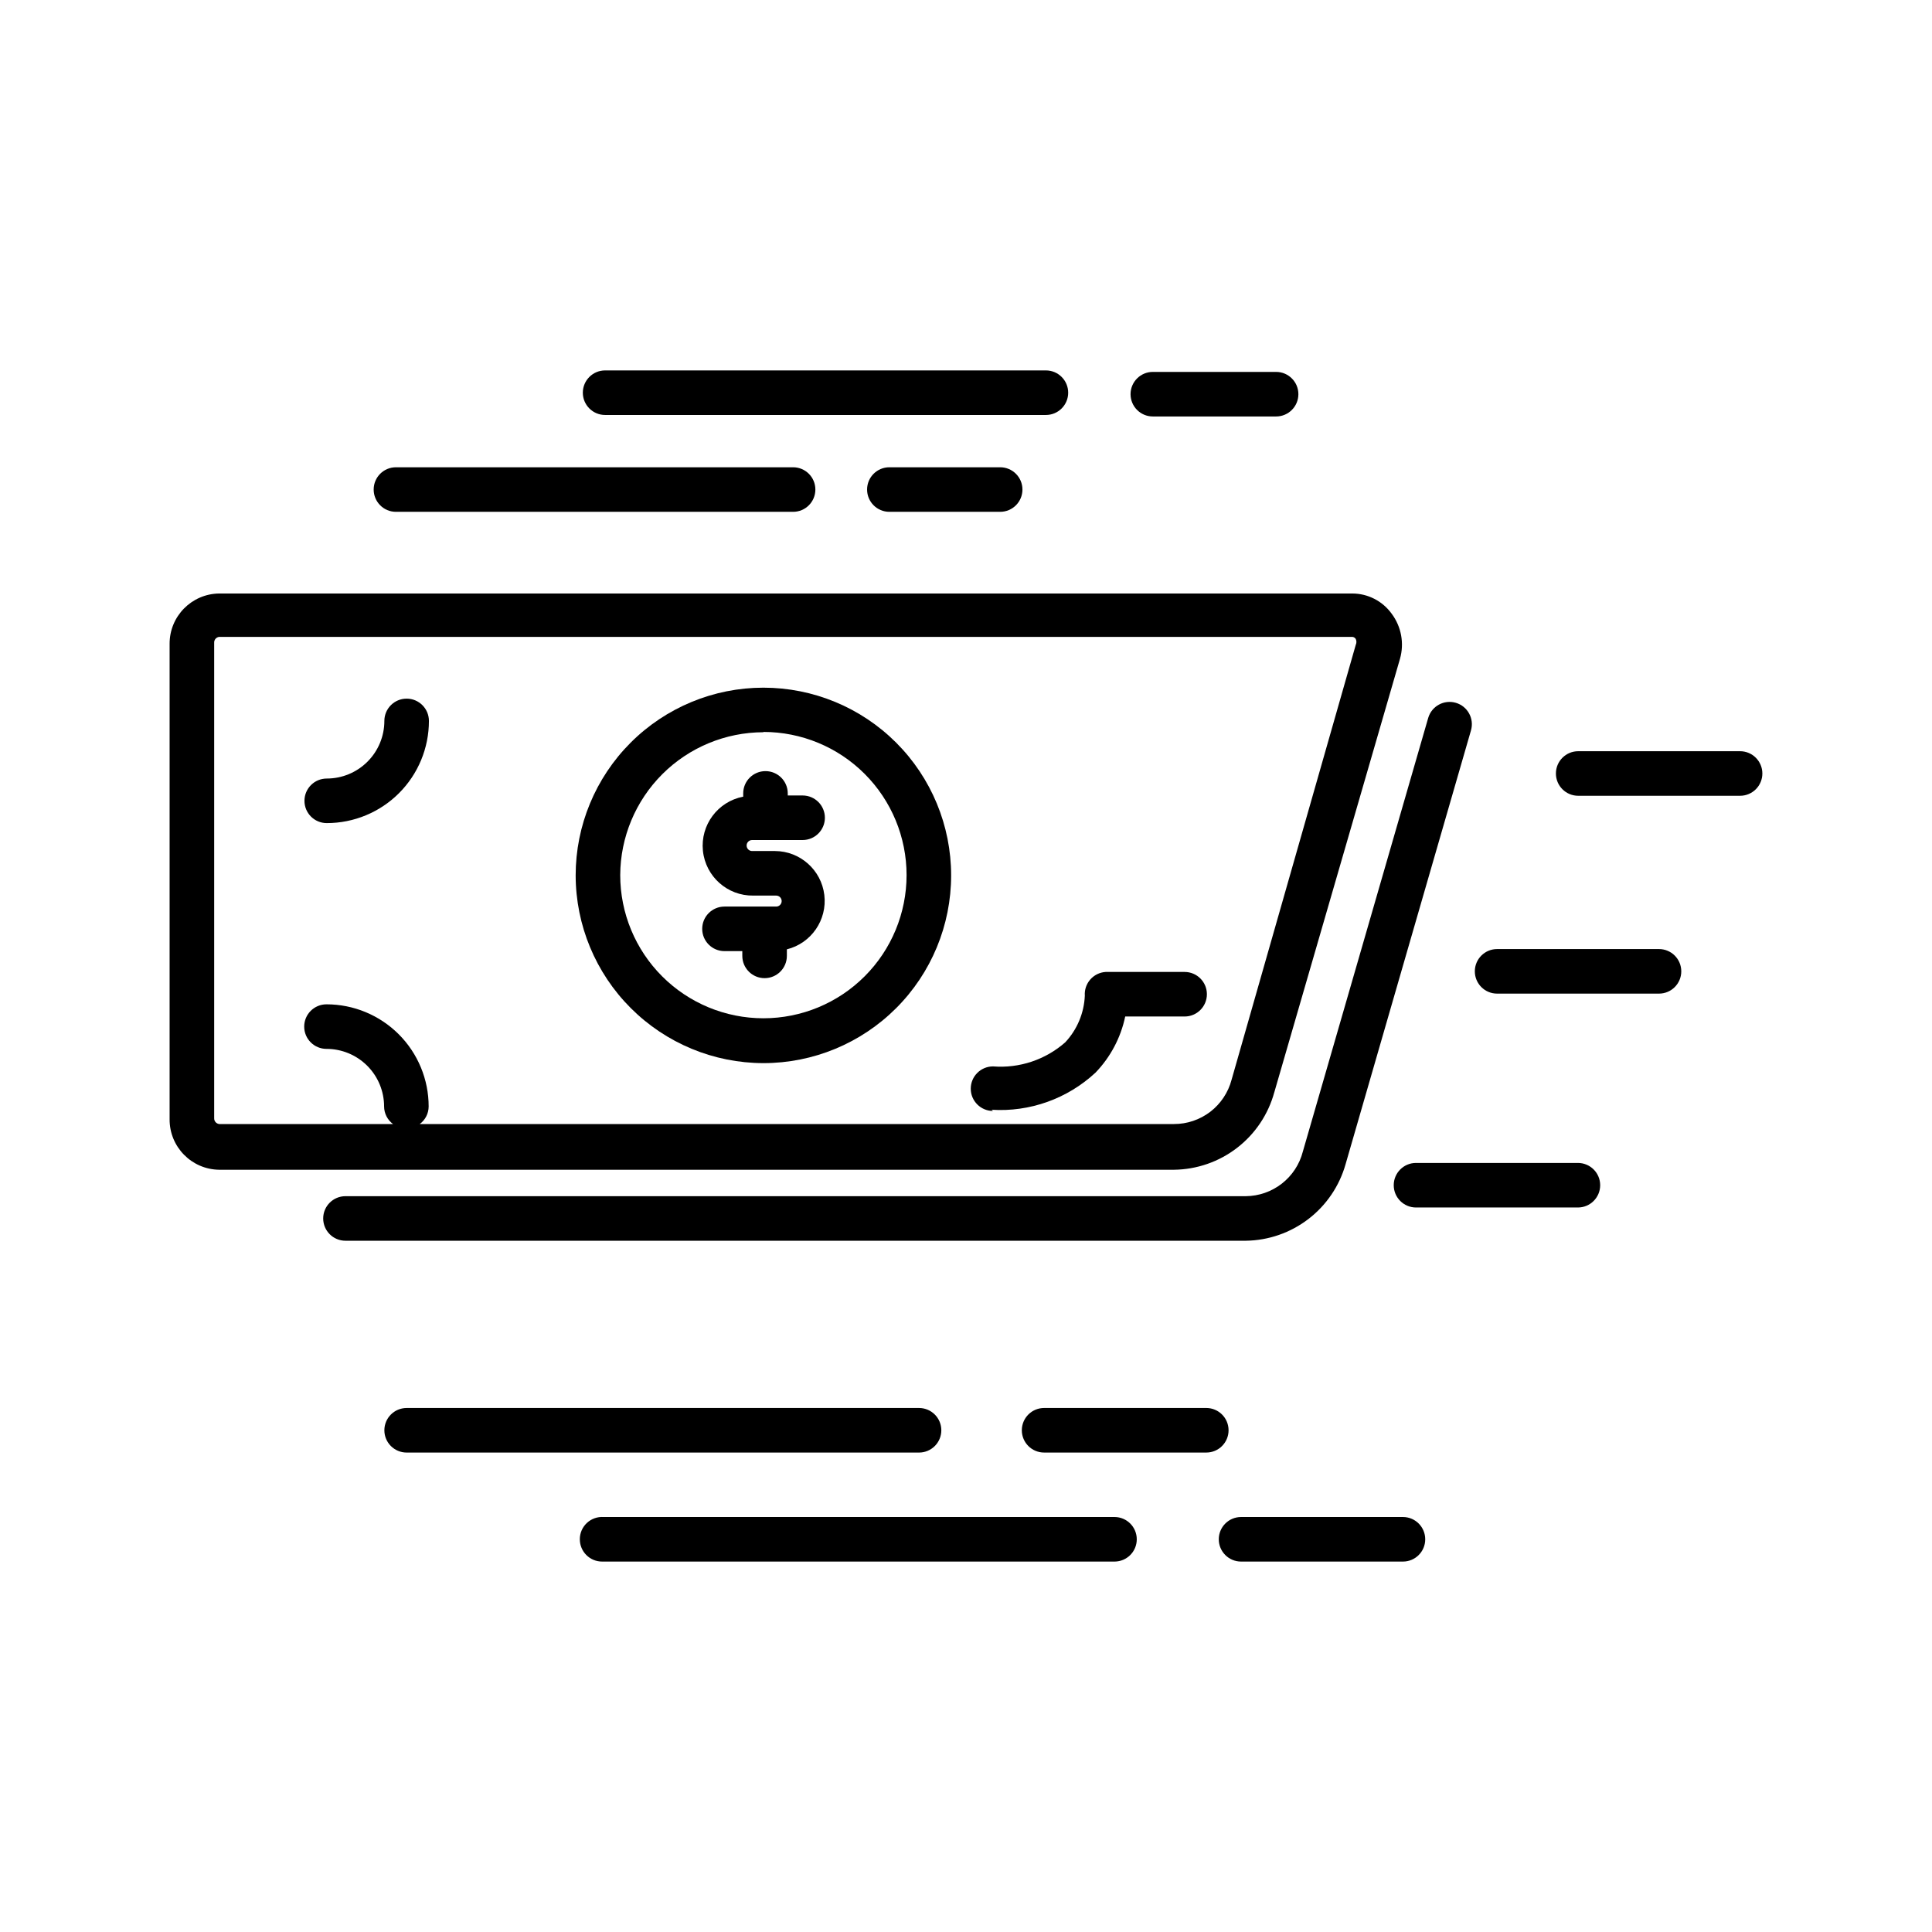 <?xml version="1.0" encoding="UTF-8"?>
<!-- Uploaded to: ICON Repo, www.iconrepo.com, Generator: ICON Repo Mixer Tools -->
<svg fill="#000000" width="800px" height="800px" version="1.1" viewBox="144 144 512 512" xmlns="http://www.w3.org/2000/svg">
 <g>
  <path d="m230.59 362.13c7.18 0 14.07-2.852 19.148-7.93 5.078-5.078 7.93-11.969 7.93-19.148 0-3.262-2.644-5.906-5.902-5.906-3.262 0-5.906 2.644-5.906 5.906 0 4.051-1.609 7.934-4.473 10.797-2.863 2.867-6.746 4.473-10.797 4.473-3.262 0-5.906 2.644-5.906 5.906s2.644 5.902 5.906 5.902z"/>
  <path d="m349.38 384.25h-13.383c-3.262 0-5.906 2.644-5.906 5.906 0 3.258 2.644 5.902 5.906 5.902h4.723v1.258c0 3.262 2.644 5.906 5.902 5.906 3.262 0 5.906-2.644 5.906-5.906v-1.73c6.469-1.613 10.727-7.797 9.926-14.418s-6.406-11.609-13.074-11.637h-6.062c-0.805 0-1.457-0.652-1.457-1.457s0.652-1.457 1.457-1.457h13.383c3.262 0 5.902-2.644 5.902-5.902 0-3.262-2.641-5.906-5.902-5.906h-3.938v-0.551c0-3.262-2.641-5.902-5.902-5.902s-5.906 2.641-5.906 5.902v0.867c-6.734 1.285-11.371 7.508-10.676 14.332 0.699 6.824 6.496 11.984 13.355 11.883h6.062-0.004c0.805 0 1.457 0.648 1.457 1.453s-0.652 1.457-1.457 1.457z"/>
  <path d="m346.31 425.74c13.195 0 25.848-5.238 35.18-14.57 9.328-9.328 14.57-21.984 14.57-35.18 0-13.195-5.242-25.848-14.57-35.18-9.332-9.328-21.984-14.57-35.18-14.57s-25.852 5.242-35.18 14.57c-9.332 9.332-14.574 21.984-14.574 35.18 0.023 13.188 5.269 25.832 14.598 35.156 9.324 9.328 21.965 14.574 35.156 14.594zm0-87.773v0.004c10.062 0 19.715 3.996 26.828 11.113 7.117 7.113 11.113 16.766 11.113 26.828s-3.996 19.715-11.113 26.828c-7.113 7.117-16.766 11.113-26.828 11.113s-19.715-3.996-26.832-11.113c-7.113-7.113-11.113-16.766-11.113-26.828 0.043-10.043 4.055-19.66 11.164-26.758 7.109-7.094 16.738-11.086 26.781-11.105z"/>
  <path d="m481.71 433.45 33.297-114.85c1.176-4.113 0.359-8.539-2.203-11.965-2.426-3.363-6.324-5.356-10.469-5.352h-300.24c-7.32 0.086-13.191 6.062-13.148 13.379v125.95c-0.043 7.316 5.828 13.297 13.148 13.383h253c6.066-0.062 11.949-2.102 16.75-5.809 4.805-3.707 8.266-8.883 9.859-14.738zm-280.95 6.848v-125.95 0.004c-0.047-0.797 0.543-1.492 1.34-1.574h300.24c0.387 0.016 0.738 0.223 0.945 0.551 0.238 0.496 0.238 1.078 0 1.574l-32.906 115.25c-0.891 3.371-2.871 6.348-5.633 8.473-2.766 2.121-6.156 3.266-9.641 3.258h-199.87c1.477-1.09 2.352-2.812 2.363-4.644 0-7.184-2.852-14.07-7.93-19.148-5.082-5.078-11.969-7.934-19.148-7.934-3.262 0-5.906 2.644-5.906 5.906 0 3.258 2.644 5.902 5.906 5.902 4.047 0 7.934 1.609 10.797 4.473 2.863 2.863 4.473 6.75 4.473 10.801 0.012 1.832 0.887 3.555 2.363 4.644h-46.051c-0.797-0.086-1.387-0.777-1.34-1.574z"/>
  <path d="m500.6 452.5 33.223-114.93c0.91-3.133-0.887-6.41-4.016-7.32-3.129-0.914-6.41 0.883-7.32 4.012l-33.223 114.93c-0.867 3.359-2.816 6.336-5.551 8.469-2.731 2.137-6.094 3.309-9.562 3.34h-238.6c-3.258 0-5.902 2.641-5.902 5.902 0 3.262 2.644 5.906 5.902 5.906h238.6c6.012-0.082 11.832-2.102 16.598-5.762 4.769-3.66 8.223-8.766 9.852-14.551z"/>
  <path d="m248.93 267.83c-3.262 0-5.902 2.641-5.902 5.902s2.641 5.906 5.902 5.906h105.25c3.262 0 5.902-2.644 5.902-5.906s-2.641-5.902-5.902-5.902z"/>
  <path d="m393.46 523.04c0-3.262-2.644-5.906-5.902-5.906h-135.79c-3.262 0-5.906 2.644-5.906 5.906 0 3.262 2.644 5.902 5.906 5.902h135.79c3.258 0 5.902-2.641 5.902-5.902z"/>
  <path d="m463.68 528.94c3.262 0 5.902-2.641 5.902-5.902 0-3.262-2.641-5.906-5.902-5.906h-42.98c-3.262 0-5.906 2.644-5.906 5.906 0 3.262 2.644 5.902 5.906 5.902z"/>
  <path d="m379.69 267.83c-3.258 0-5.902 2.641-5.902 5.902s2.644 5.906 5.902 5.906h29.363c3.262 0 5.906-2.644 5.906-5.906s-2.644-5.902-5.906-5.902z"/>
  <path d="m427.08 248.07c0-3.262-2.644-5.906-5.902-5.906h-116.82c-3.258 0-5.902 2.644-5.902 5.906 0 3.258 2.644 5.902 5.902 5.902h116.82c3.258 0 5.902-2.644 5.902-5.902z"/>
  <path d="m449.51 242.56c-3.258 0-5.902 2.644-5.902 5.902 0 3.262 2.644 5.906 5.902 5.906h32.672c3.258 0 5.902-2.644 5.902-5.906 0-3.258-2.644-5.902-5.902-5.902z"/>
  <path d="m605.14 343.08h-42.902c-3.262 0-5.906 2.644-5.906 5.906s2.644 5.902 5.906 5.902h42.902c3.258 0 5.902-2.641 5.902-5.902s-2.644-5.906-5.902-5.906z"/>
  <path d="m583.65 395.51h-42.902c-3.262 0-5.902 2.644-5.902 5.902 0 3.262 2.641 5.906 5.902 5.906h42.902c3.262 0 5.906-2.644 5.906-5.906 0-3.258-2.644-5.902-5.906-5.902z"/>
  <path d="m562.24 452.19h-42.984c-3.258 0-5.902 2.641-5.902 5.902s2.644 5.906 5.902 5.906h42.906c3.258 0 5.902-2.644 5.902-5.906s-2.644-5.902-5.902-5.902z"/>
  <path d="m297.66 551.93c0 3.258 2.641 5.902 5.902 5.902h135.79c3.262 0 5.902-2.644 5.902-5.902 0-3.262-2.641-5.906-5.902-5.906h-135.4c-1.633-0.109-3.238 0.465-4.434 1.586-1.191 1.117-1.867 2.684-1.863 4.32z"/>
  <path d="m521.7 551.93c0-3.262-2.641-5.906-5.902-5.906h-42.902c-3.262 0-5.906 2.644-5.906 5.906 0 3.258 2.644 5.902 5.906 5.902h42.902c3.262 0 5.902-2.644 5.902-5.902z"/>
  <path d="m406.77 438.1c10.145 0.637 20.105-2.922 27.551-9.84 3.969-4.121 6.699-9.277 7.871-14.875h15.746c3.262 0 5.902-2.644 5.902-5.906 0-3.262-2.641-5.902-5.902-5.902h-20.941c-1.566 0.102-3.027 0.82-4.062 2.004-1.035 1.18-1.555 2.727-1.445 4.293-0.199 4.609-2.043 8.992-5.195 12.359-5.254 4.621-12.156 6.922-19.133 6.375-3.258 0-5.902 2.644-5.902 5.906 0 3.258 2.644 5.902 5.902 5.902z"/>
 </g>
</svg>